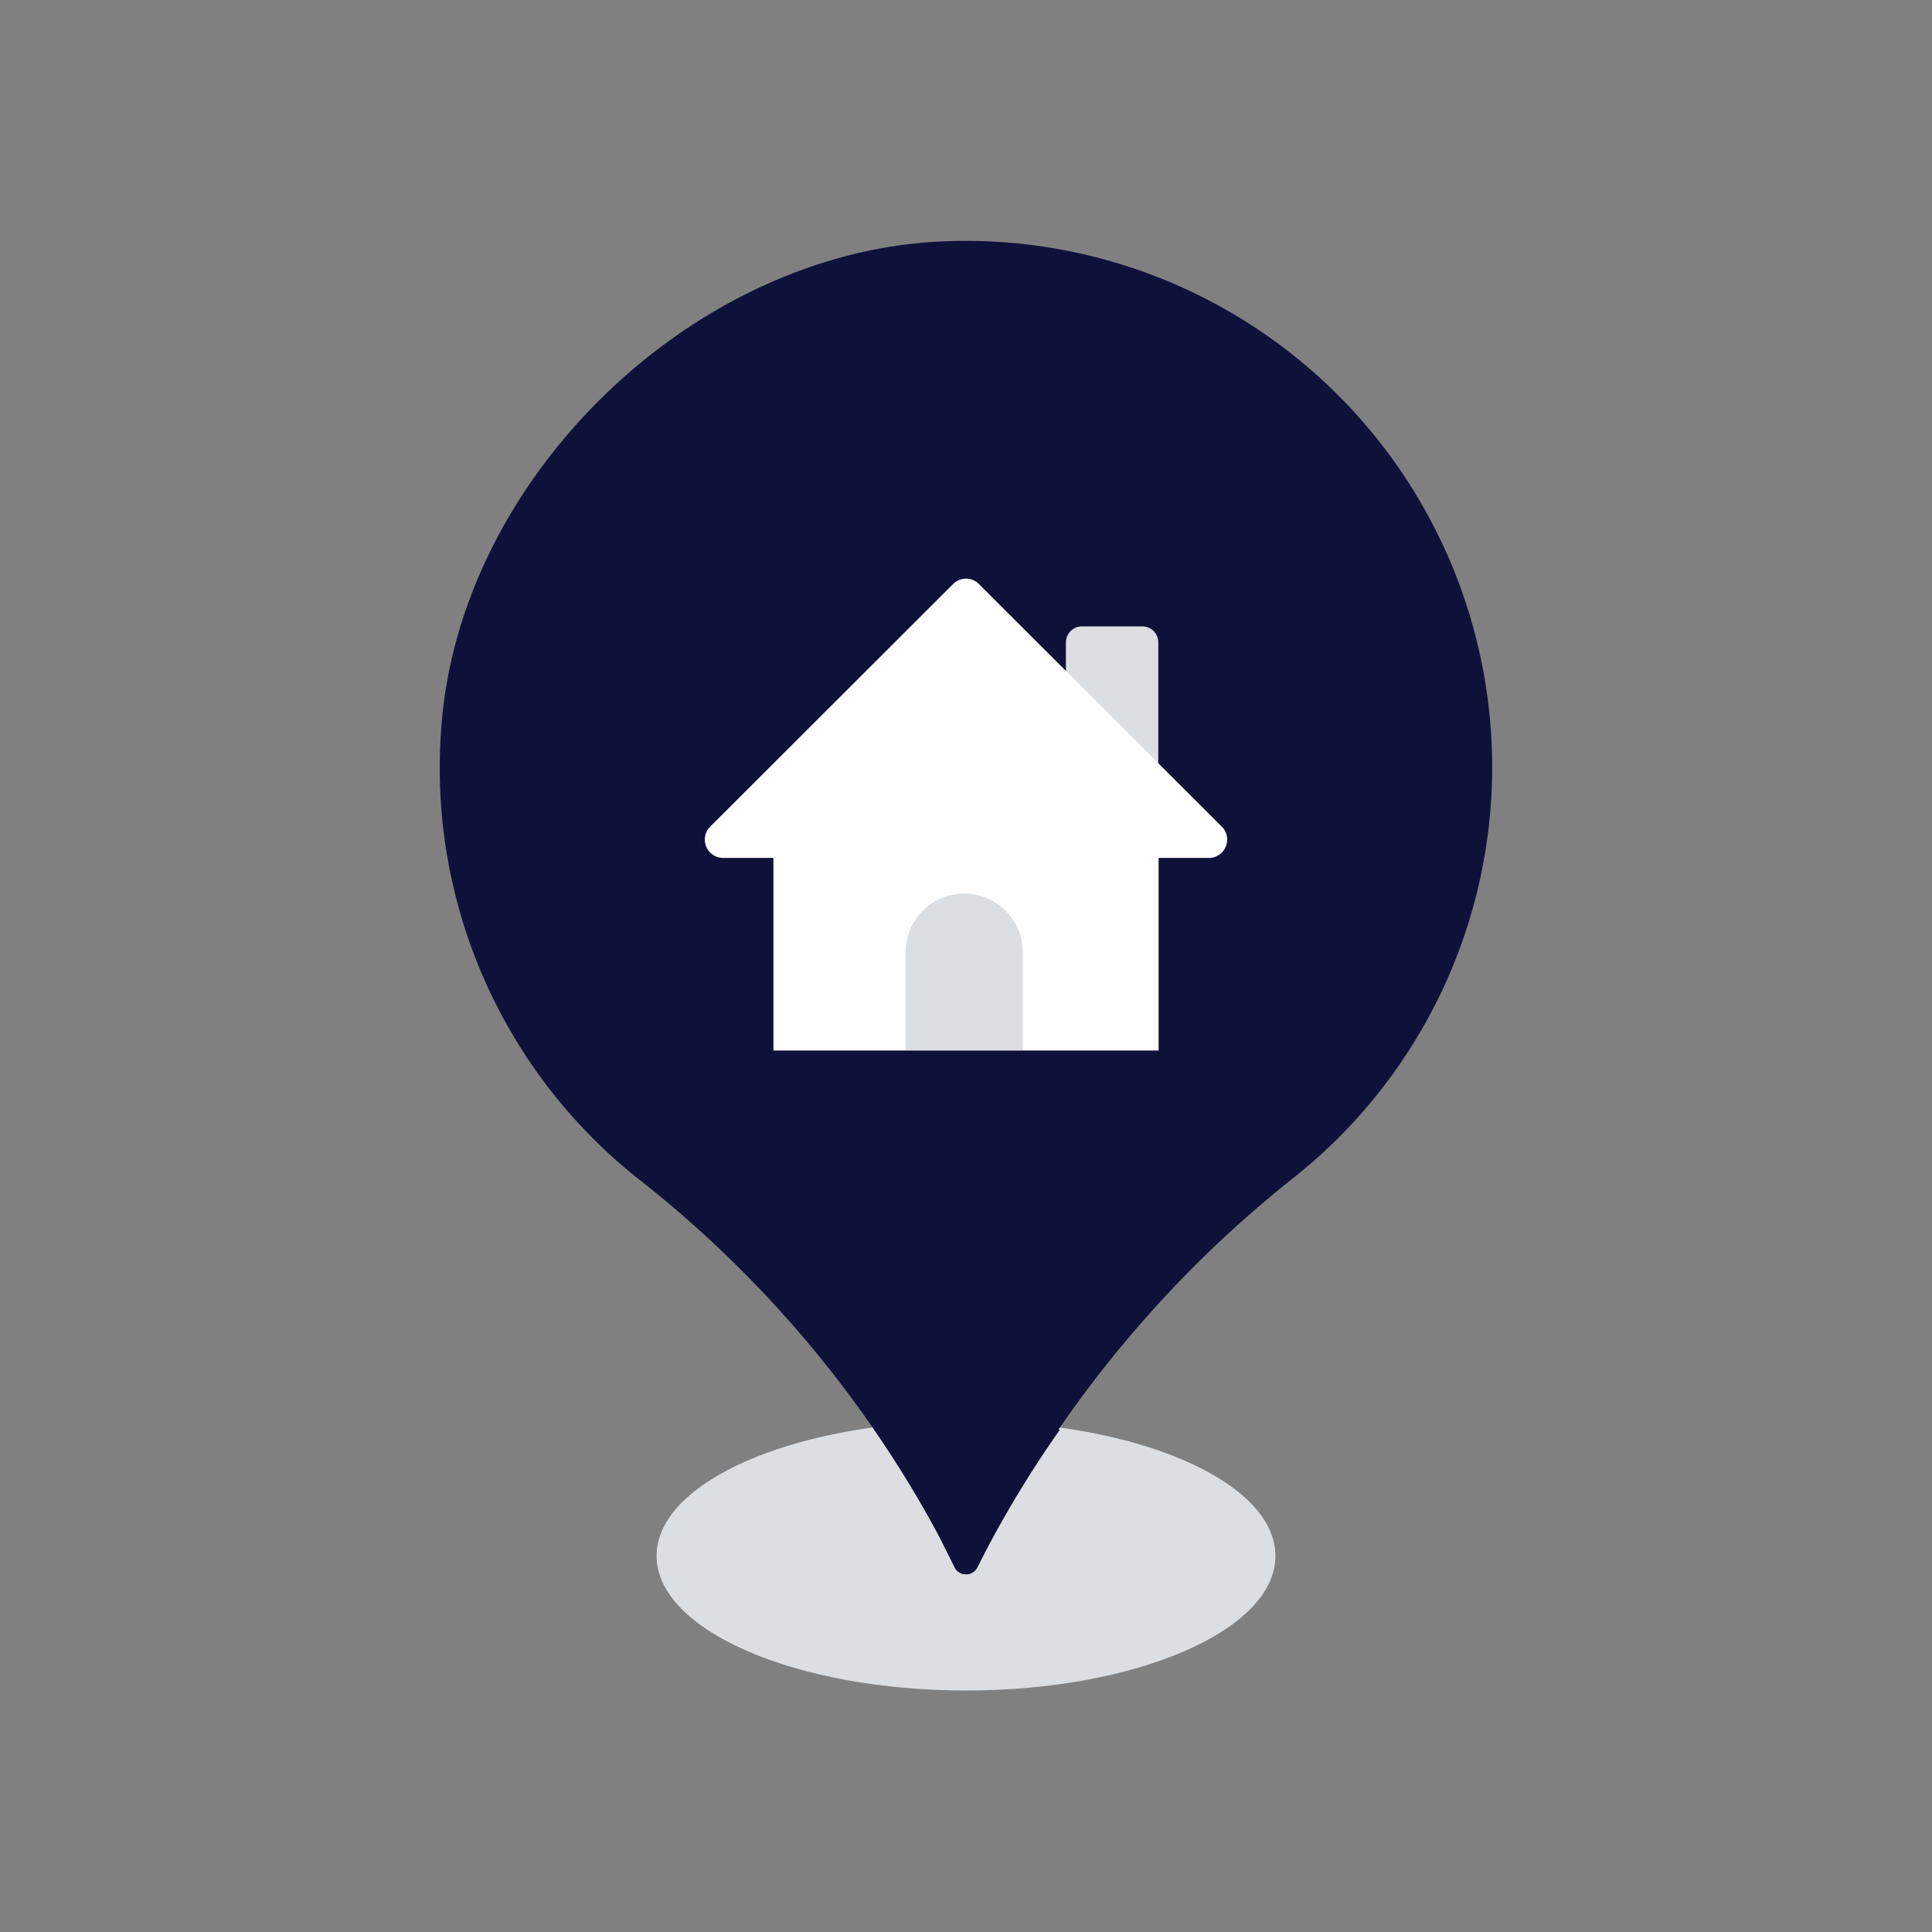 <svg data-name="Layer 1" viewBox="0 0 64 64" xmlns="http://www.w3.org/2000/svg"><rect x="0" y="0" width="64" height="64" fill="#808080" stroke="none"/><path d="M42.25 51.54C42.25 54 37.66 56 32 56s-10.25-2-10.25-4.46 4.59-4.46 10.25-4.46 10.25 2 10.25 4.46Z" fill="#dcdfe2" class="fill-dcdfe2"></path><path d="M49.43 25.43A17.44 17.44 0 0 0 31.14 8c-8.3.4-16 7.93-16.53 16.22A17.37 17.37 0 0 0 21.08 39a37.72 37.72 0 0 1 10.05 11.93l.5 1a.42.42 0 0 0 .74 0l.29-.57A38.33 38.33 0 0 1 42.87 39a17.36 17.36 0 0 0 6.56-13.57Z" fill="#0e123b" class="fill-4fbe9f"></path><path d="M32 47.08a23.29 23.29 0 0 0-3.08.21 32.65 32.65 0 0 1 2.21 3.64l.5 1a.42.42 0 0 0 .74 0l.29-.57a37.42 37.42 0 0 1 2.45-4 23.63 23.63 0 0 0-3.11-.28Z" fill="#0e123b" class="fill-09816c"></path><path d="M35.84 20.75h2a.53.53 0 0 1 .53.53v8.16h-3.06v-8.16a.53.53 0 0 1 .53-.53Z" fill="#dcdfe2" class="fill-dcdfe2"></path><path d="M25.62 25.38h12.76v9.42H25.62z" fill="#ffffff" class="fill-ffffff"></path><path d="m31.57 19.35-8.08 8.07a.61.61 0 0 0 .43 1h16.16a.61.61 0 0 0 .43-1l-8.08-8.07a.6.6 0 0 0-.86 0Z" fill="#ffffff" class="fill-ffffff"></path><path d="M33.88 34.79H30v-3.25a1.94 1.94 0 0 1 1.94-1.94 1.94 1.94 0 0 1 1.94 1.94Z" fill="#dcdfe2" class="fill-dcdfe2"></path></svg>